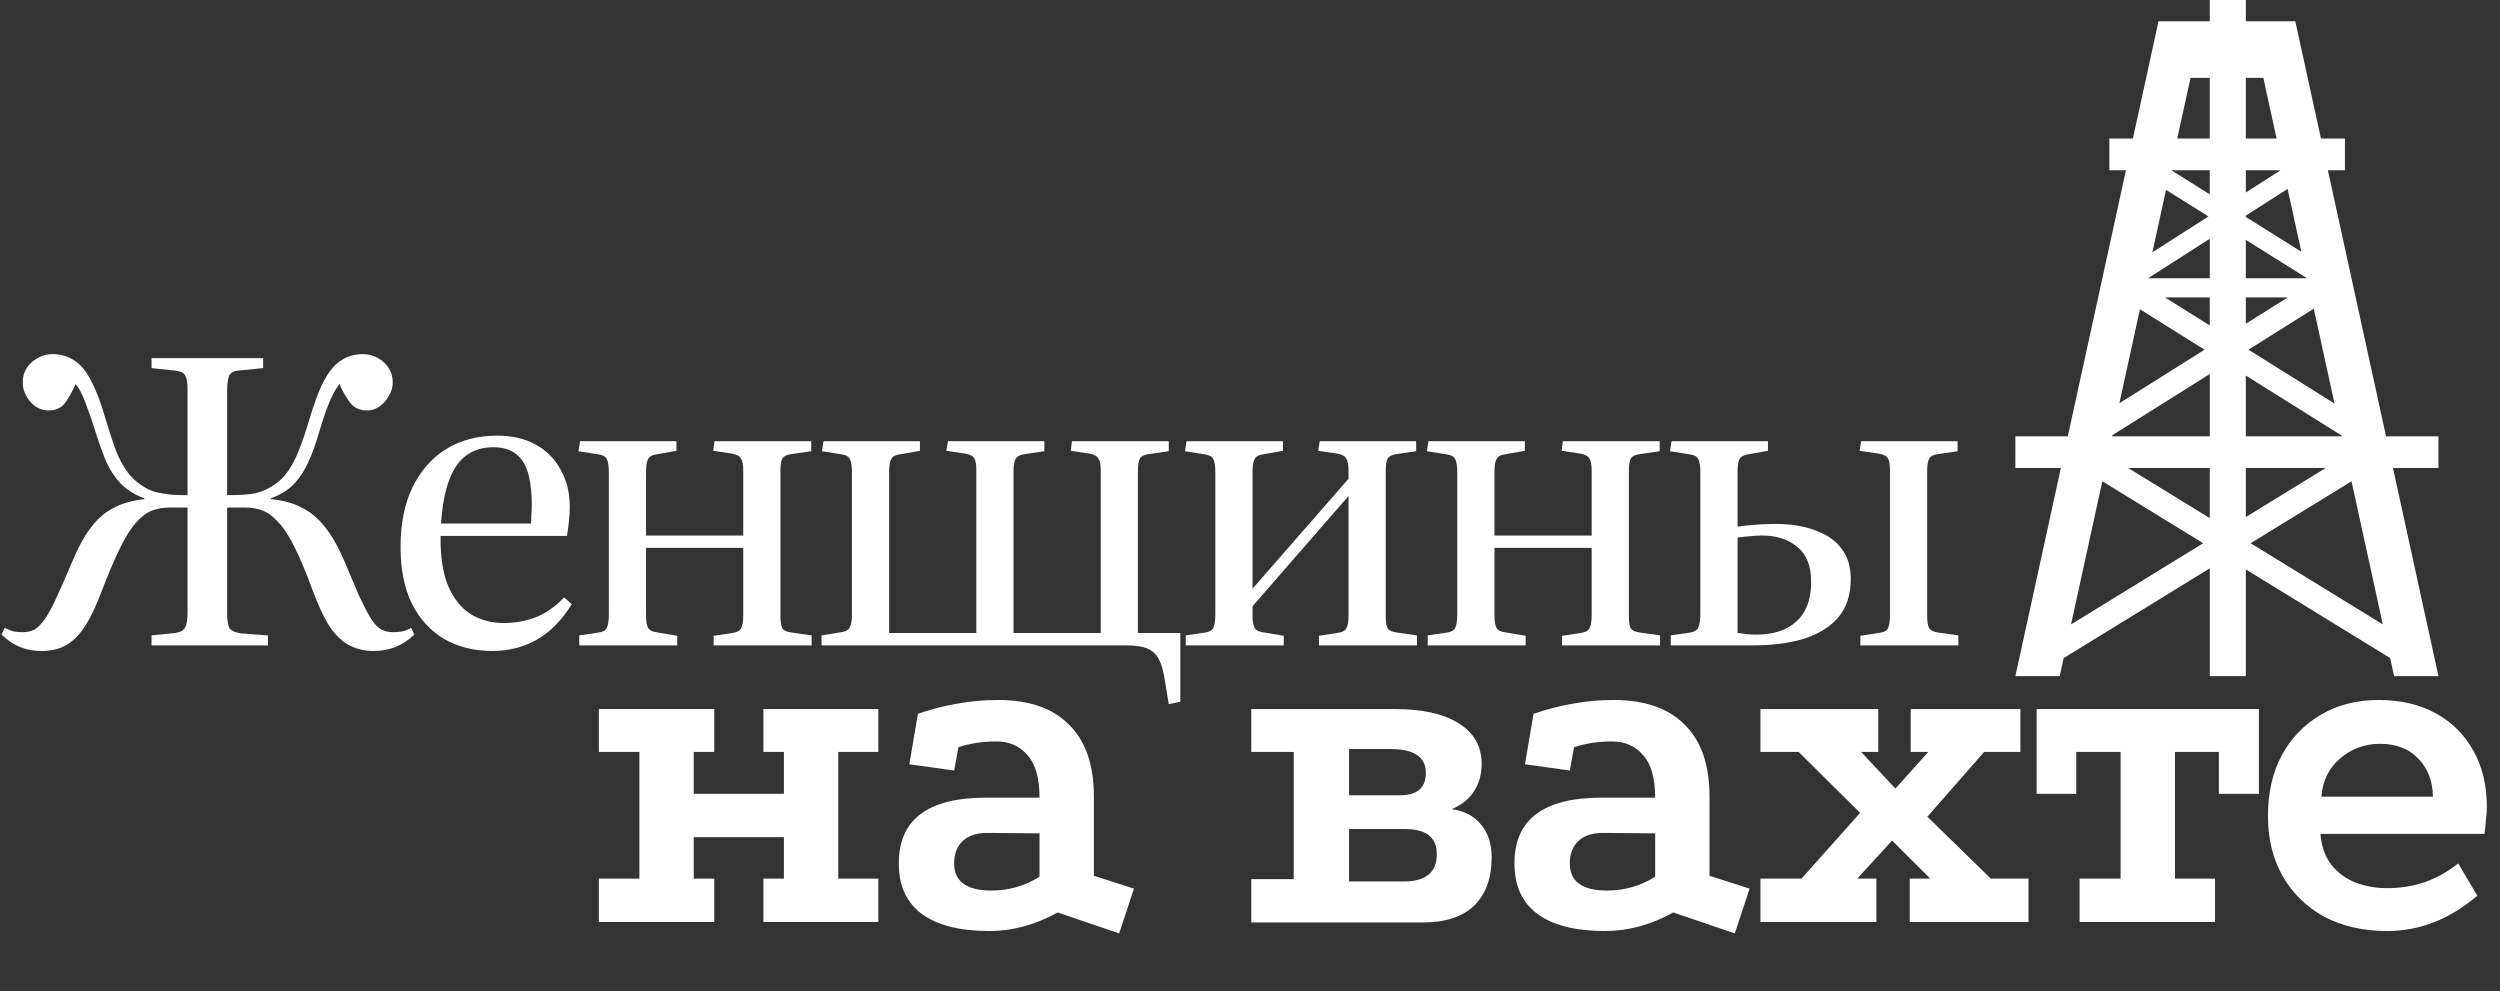 <?xml version="1.0" encoding="UTF-8"?> <svg xmlns="http://www.w3.org/2000/svg" width="338" height="134" viewBox="0 0 338 134" fill="none"><rect x="0" y="0" width="338" height="134" fill="#333333" stroke="none"/> <path d="M80.966 95.863H96.57V101.659H93.798V107.327H105.984V101.659H103.212V95.863H118.751V101.659H113.335V118.79H118.751V124.651H103.212V118.79H105.984V113.187H93.798V118.79H96.57V124.651H80.966V118.79H86.447V101.659H80.966V95.863Z" fill="white"></path> <path d="M142.994 123.363C139.985 125.038 136.911 125.875 133.773 125.875C129.775 125.875 126.723 125.102 124.617 123.556C122.554 122.011 121.522 119.756 121.522 116.794C121.479 110.826 125.412 107.842 133.322 107.842H140.544C140.544 105.223 140.006 103.312 138.932 102.11C137.857 100.865 136.46 100.242 134.74 100.242C133.795 100.242 132.892 100.307 132.032 100.436C131.215 100.564 130.399 100.758 129.582 101.015L129.002 104.171L122.941 103.334L124.101 96.507C125.821 95.906 127.562 95.455 129.324 95.154C131.129 94.811 132.999 94.639 134.934 94.639C139.146 94.639 142.349 95.756 144.541 97.988C146.777 100.178 147.894 103.42 147.894 107.713V118.404L153.311 120.143L151.312 126.197L142.994 123.363ZM133.515 112.608C132.054 112.608 130.936 112.973 130.162 113.703C129.389 114.433 129.002 115.441 129.002 116.73C129.002 119.177 130.678 120.401 134.031 120.401C136.395 120.401 138.566 119.778 140.544 118.533V112.672L133.515 112.608Z" fill="white"></path> <path d="M188.519 95.863C192.302 95.863 195.204 96.507 197.224 97.795C199.287 99.083 200.319 100.908 200.319 103.269C200.319 104.729 199.954 105.996 199.223 107.069C198.535 108.1 197.546 108.872 196.257 109.388C198.019 109.645 199.352 110.354 200.255 111.513C201.2 112.629 201.673 114.089 201.673 115.892C201.673 118.726 200.878 120.916 199.287 122.461C197.697 123.964 195.397 124.716 192.388 124.716H169.175V118.855H174.914V101.659H169.175V95.863H188.519ZM189.744 119.177C192.753 119.177 194.258 117.953 194.258 115.506C194.258 113.23 192.839 112.093 190.002 112.093H182.394V119.177H189.744ZM189.293 107.52C191.614 107.52 192.775 106.511 192.775 104.493C192.775 102.346 191.184 101.273 188.003 101.273H182.394V107.52H189.293Z" fill="white"></path> <path d="M226.228 123.363C223.219 125.038 220.146 125.875 217.008 125.875C213.01 125.875 209.958 125.102 207.852 123.556C205.788 122.011 204.757 119.756 204.757 116.794C204.714 110.826 208.647 107.842 216.556 107.842H223.778C223.778 105.223 223.241 103.312 222.166 102.11C221.091 100.865 219.694 100.242 217.975 100.242C217.029 100.242 216.127 100.307 215.267 100.436C214.45 100.564 213.633 100.758 212.817 101.015L212.236 104.171L206.175 103.334L207.336 96.507C209.055 95.906 210.796 95.455 212.559 95.154C214.364 94.811 216.234 94.639 218.168 94.639C222.381 94.639 225.584 95.756 227.776 97.988C230.011 100.178 231.129 103.42 231.129 107.713V118.404L236.545 120.143L234.546 126.197L226.228 123.363ZM216.75 112.608C215.288 112.608 214.171 112.973 213.397 113.703C212.623 114.433 212.236 115.441 212.236 116.73C212.236 119.177 213.913 120.401 217.266 120.401C219.63 120.401 221.801 119.778 223.778 118.533V112.672L216.75 112.608Z" fill="white"></path> <path d="M238.014 124.651V118.79H243.559L251.49 109.903L243.173 101.659H238.014V95.863H253.941V101.659H251.619L256.262 106.618L260.711 101.659H258.325V95.863H273.156V101.659H268.255L260.582 110.418L269.158 118.79H274.252V124.651H258.196V118.79H260.969L255.811 113.638L251.104 118.79H253.683V124.651H238.014Z" fill="white"></path> <path d="M275.356 95.863H305.403V107.327H299.987V101.659H294.055V118.79H299.471V124.651H281.159V118.79H286.704V101.659H280.707V107.327H275.356V95.863Z" fill="white"></path> <path d="M334.934 121.109C332.999 122.741 331.022 123.943 329.001 124.716C326.981 125.488 324.896 125.875 322.747 125.875C319.523 125.875 316.686 125.231 314.236 123.943C311.828 122.612 309.958 120.787 308.626 118.468C307.293 116.107 306.627 113.402 306.627 110.354C306.627 107.176 307.25 104.429 308.497 102.11C309.786 99.749 311.549 97.924 313.784 96.636C316.019 95.305 318.62 94.639 321.586 94.639C324.552 94.639 327.132 95.24 329.324 96.443C331.516 97.645 333.214 99.341 334.418 101.53C335.621 103.677 336.223 106.21 336.223 109.13C336.223 109.645 336.18 110.225 336.094 110.869C336.051 111.513 335.987 112.135 335.901 112.737H313.72C313.849 114.411 314.343 115.806 315.203 116.923C316.062 117.996 317.137 118.79 318.427 119.306C319.759 119.821 321.199 120.079 322.747 120.079C324.552 120.079 326.272 119.799 327.905 119.241C329.539 118.64 331.022 117.803 332.354 116.73L334.934 121.109ZM328.937 107.713C328.894 105.566 328.228 103.849 326.938 102.561C325.691 101.23 323.972 100.564 321.78 100.564C319.716 100.564 317.911 101.23 316.363 102.561C314.859 103.849 314.021 105.566 313.849 107.713H328.937Z" fill="white"></path> <path d="M5.616 88.012C4.534 88.012 3.561 87.832 2.695 87.472C1.866 87.148 1.037 86.59 0.208 85.797L0.64 84.879C1.037 85.095 1.433 85.257 1.83 85.365C2.263 85.437 2.677 85.473 3.074 85.473C3.687 85.473 4.228 85.347 4.696 85.095C5.165 84.807 5.634 84.321 6.102 83.637C6.571 82.953 7.094 81.98 7.671 80.72C8.248 79.46 8.951 77.857 9.78 75.913C10.537 74.076 11.348 72.582 12.213 71.429C13.079 70.241 14.088 69.341 15.242 68.728C16.432 68.08 17.856 67.666 19.514 67.486V67.378C18.18 66.874 17.099 66.19 16.269 65.326C15.476 64.461 14.827 63.471 14.322 62.355C13.854 61.202 13.421 59.996 13.025 58.736C12.556 57.223 12.159 56.053 11.835 55.225C11.546 54.36 11.276 53.694 11.024 53.226C10.807 52.722 10.537 52.29 10.212 51.93C9.744 53.01 9.257 53.874 8.752 54.522C8.248 55.171 7.526 55.495 6.589 55.495C5.94 55.495 5.345 55.315 4.804 54.955C4.3 54.594 3.885 54.126 3.561 53.55C3.236 52.974 3.074 52.362 3.074 51.714C3.074 50.957 3.254 50.309 3.615 49.769C3.975 49.193 4.462 48.743 5.075 48.419C5.688 48.059 6.355 47.879 7.076 47.879C8.23 47.879 9.221 48.167 10.05 48.743C10.915 49.283 11.673 50.201 12.322 51.498C13.007 52.758 13.655 54.468 14.268 56.629C14.737 58.178 15.188 59.564 15.62 60.788C16.089 62.013 16.666 63.075 17.351 63.975C18.036 64.839 18.919 65.56 20.001 66.136C20.434 66.352 20.92 66.514 21.461 66.622C22.002 66.73 22.597 66.82 23.246 66.892C23.895 66.928 24.598 66.946 25.355 66.946V52.632C25.355 51.732 25.247 51.102 25.03 50.741C24.814 50.381 24.327 50.165 23.57 50.093L20.488 49.769V48.419H35.576V49.769L32.331 50.093C31.646 50.129 31.195 50.363 30.979 50.795C30.799 51.227 30.709 51.912 30.709 52.848V66.946C31.466 66.946 32.169 66.928 32.818 66.892C33.467 66.856 34.062 66.784 34.602 66.676C35.143 66.532 35.63 66.352 36.063 66.136C37.144 65.596 38.01 64.911 38.658 64.083C39.307 63.255 39.866 62.247 40.335 61.058C40.84 59.834 41.344 58.358 41.849 56.629C42.246 55.297 42.66 54.09 43.093 53.01C43.526 51.93 44.012 51.011 44.553 50.255C45.094 49.499 45.725 48.923 46.446 48.527C47.203 48.095 48.087 47.879 49.096 47.879C49.817 47.879 50.484 48.059 51.097 48.419C51.71 48.743 52.197 49.193 52.557 49.769C52.918 50.309 53.098 50.957 53.098 51.714C53.098 52.362 52.918 52.974 52.557 53.55C52.233 54.126 51.818 54.594 51.313 54.955C50.809 55.315 50.25 55.495 49.637 55.495C48.627 55.495 47.852 55.135 47.311 54.414C46.77 53.694 46.302 52.866 45.905 51.93C45.581 52.326 45.292 52.776 45.04 53.28C44.788 53.748 44.499 54.414 44.175 55.279C43.85 56.143 43.454 57.367 42.985 58.952C42.66 60.104 42.246 61.238 41.741 62.355C41.272 63.435 40.642 64.425 39.848 65.326C39.055 66.19 37.974 66.874 36.603 67.378V67.486C38.226 67.63 39.614 68.008 40.768 68.621C41.957 69.197 43.003 70.061 43.904 71.213C44.842 72.366 45.725 73.914 46.554 75.859C47.311 77.659 47.96 79.189 48.501 80.45C49.078 81.674 49.583 82.665 50.015 83.421C50.448 84.141 50.899 84.663 51.367 84.987C51.872 85.311 52.449 85.473 53.098 85.473C53.567 85.473 53.999 85.437 54.396 85.365C54.828 85.257 55.225 85.095 55.586 84.879L56.018 85.797C55.225 86.554 54.378 87.112 53.476 87.472C52.575 87.832 51.566 88.012 50.448 88.012C49.294 88.012 48.231 87.76 47.257 87.256C46.32 86.788 45.437 85.96 44.607 84.771C43.814 83.547 43.021 81.854 42.228 79.694C41.362 77.353 40.569 75.463 39.848 74.022C39.127 72.546 38.406 71.429 37.685 70.673C37 69.881 36.297 69.341 35.576 69.053C34.855 68.764 34.062 68.621 33.196 68.621H30.709V82.989C30.709 83.889 30.817 84.537 31.033 84.933C31.286 85.293 31.808 85.527 32.602 85.635L36.225 85.906V87.256H20.488V85.906L23.678 85.581C24.399 85.473 24.85 85.221 25.03 84.825C25.247 84.429 25.355 83.763 25.355 82.827V68.621H22.921C22.056 68.621 21.245 68.764 20.488 69.053C19.767 69.341 19.064 69.881 18.378 70.673C17.694 71.429 16.991 72.546 16.269 74.022C15.548 75.463 14.737 77.353 13.836 79.694C13.151 81.566 12.43 83.133 11.673 84.393C10.915 85.617 10.05 86.536 9.077 87.148C8.139 87.724 6.986 88.012 5.616 88.012Z" fill="white"></path> <path d="M66.595 88.012C64.107 88.012 61.926 87.472 60.051 86.392C58.177 85.275 56.716 83.673 55.671 81.584C54.661 79.496 54.157 76.957 54.157 73.968C54.157 70.799 54.697 68.098 55.779 65.866C56.897 63.597 58.429 61.869 60.376 60.68C62.323 59.492 64.612 58.898 67.244 58.898C69.227 58.898 70.939 59.294 72.382 60.086C73.86 60.878 74.996 62.013 75.789 63.489C76.618 64.929 77.032 66.604 77.032 68.513C77.032 69.161 76.996 69.809 76.924 70.457C76.852 71.105 76.762 71.771 76.654 72.456H59.565C59.529 75.156 59.853 77.371 60.538 79.1C61.259 80.828 62.269 82.124 63.567 82.989C64.901 83.817 66.415 84.231 68.109 84.231C69.624 84.231 71.048 83.979 72.382 83.475C73.716 82.971 75.013 82.07 76.275 80.774L77.303 81.692C75.933 83.889 74.347 85.491 72.544 86.5C70.741 87.508 68.758 88.012 66.595 88.012ZM59.619 70.781H71.787C71.823 70.421 71.841 70.043 71.841 69.647C71.877 69.215 71.895 68.764 71.895 68.296C71.895 65.452 71.462 63.435 70.597 62.247C69.768 61.058 68.47 60.464 66.703 60.464C65.297 60.464 64.089 60.824 63.08 61.544C62.106 62.229 61.331 63.327 60.754 64.839C60.178 66.352 59.799 68.332 59.619 70.781Z" fill="white"></path> <path d="M78.314 87.256V85.906L80.91 85.527C81.487 85.455 81.865 85.239 82.046 84.879C82.226 84.519 82.316 83.871 82.316 82.935V63.921C82.316 63.021 82.226 62.409 82.046 62.085C81.865 61.724 81.487 61.508 80.91 61.436L78.206 61.004L78.422 59.654H91.455V60.95L88.697 61.436C88.156 61.508 87.796 61.724 87.616 62.085C87.435 62.409 87.345 63.003 87.345 63.867V72.402H100.487V63.651C100.487 62.823 100.379 62.265 100.162 61.977C99.982 61.653 99.585 61.436 98.972 61.328L96.431 60.95L96.593 59.654H109.68V61.004L107.085 61.382C106.436 61.454 106.003 61.653 105.787 61.977C105.606 62.265 105.516 62.841 105.516 63.705V83.313C105.516 84.105 105.606 84.663 105.787 84.987C106.003 85.275 106.436 85.455 107.085 85.527L109.734 85.906V87.256H96.485V85.96L98.972 85.581C99.585 85.509 99.982 85.311 100.162 84.987C100.379 84.663 100.487 84.069 100.487 83.205V74.076H87.345V83.151C87.345 83.979 87.435 84.555 87.616 84.879C87.796 85.203 88.156 85.401 88.697 85.473L91.564 85.96V87.256H78.314Z" fill="white"></path> <path d="M158.014 95.196L157.527 92.225C157.347 90.929 157.076 89.921 156.716 89.2C156.355 88.48 155.832 87.976 155.147 87.688C154.462 87.4 153.507 87.256 152.281 87.256H111.072V85.906L113.722 85.473C114.299 85.401 114.677 85.203 114.858 84.879C115.074 84.519 115.182 83.925 115.182 83.097V63.921C115.182 63.021 115.092 62.409 114.912 62.085C114.731 61.724 114.371 61.508 113.83 61.436L111.126 61.004L111.342 59.654H124.376V60.95L121.618 61.436C121.041 61.508 120.662 61.724 120.482 62.085C120.302 62.409 120.212 63.003 120.212 63.867V85.581H132.001V63.651C132.001 62.823 131.911 62.265 131.731 61.977C131.55 61.653 131.136 61.436 130.487 61.328L127.945 60.95L128.161 59.654H141.195V61.004L138.653 61.382C138.004 61.454 137.571 61.653 137.355 61.977C137.139 62.265 137.03 62.841 137.03 63.705V85.581H148.82V63.651C148.82 62.823 148.712 62.265 148.495 61.977C148.315 61.653 147.919 61.436 147.306 61.328L144.764 60.95L144.926 59.654H158.014V61.004L155.418 61.382C154.769 61.454 154.336 61.653 154.12 61.977C153.939 62.265 153.849 62.841 153.849 63.705V85.581H159.582V94.872L158.014 95.196Z" fill="white"></path> <path d="M160.313 87.256V85.906L162.909 85.527C163.485 85.455 163.864 85.239 164.044 84.879C164.225 84.519 164.315 83.871 164.315 82.935V63.921C164.315 63.021 164.225 62.409 164.044 62.085C163.864 61.724 163.485 61.508 162.909 61.436L160.205 61.004L160.421 59.654H173.454V60.95L170.696 61.436C170.155 61.508 169.795 61.724 169.615 62.085C169.434 62.409 169.344 63.003 169.344 63.867V79.586L182.323 64.731V63.651C182.323 62.823 182.215 62.265 181.999 61.977C181.819 61.653 181.422 61.436 180.809 61.328L178.213 60.95L178.43 59.654H191.463V61.004L188.921 61.382C188.272 61.454 187.839 61.653 187.623 61.977C187.443 62.265 187.353 62.841 187.353 63.705V83.313C187.353 84.105 187.443 84.663 187.623 84.987C187.839 85.275 188.272 85.455 188.921 85.527L191.571 85.906V87.256H178.321V85.96L180.755 85.581C181.404 85.509 181.819 85.311 181.999 84.987C182.215 84.663 182.323 84.069 182.323 83.205V67.054L169.344 81.962V83.151C169.344 83.979 169.434 84.555 169.615 84.879C169.795 85.203 170.155 85.401 170.696 85.473L173.562 85.96V87.256H160.313Z" fill="white"></path> <path d="M193.021 87.256V85.906L195.616 85.527C196.193 85.455 196.572 85.239 196.752 84.879C196.932 84.519 197.023 83.871 197.023 82.935V63.921C197.023 63.021 196.932 62.409 196.752 62.085C196.572 61.724 196.193 61.508 195.616 61.436L192.912 61.004L193.129 59.654H206.162V60.95L203.404 61.436C202.863 61.508 202.503 61.724 202.322 62.085C202.142 62.409 202.052 63.003 202.052 63.867V72.402H215.193V63.651C215.193 62.823 215.085 62.265 214.869 61.977C214.689 61.653 214.292 61.436 213.679 61.328L211.137 60.95L211.3 59.654H224.387V61.004L221.791 61.382C221.142 61.454 220.71 61.653 220.493 61.977C220.313 62.265 220.223 62.841 220.223 63.705V83.313C220.223 84.105 220.313 84.663 220.493 84.987C220.71 85.275 221.142 85.455 221.791 85.527L224.441 85.906V87.256H211.191V85.96L213.679 85.581C214.292 85.509 214.689 85.311 214.869 84.987C215.085 84.663 215.193 84.069 215.193 83.205V74.076H202.052V83.151C202.052 83.979 202.142 84.555 202.322 84.879C202.503 85.203 202.863 85.401 203.404 85.473L206.27 85.96V87.256H193.021Z" fill="white"></path> <path d="M225.887 87.256V85.906L228.483 85.527C229.096 85.419 229.474 85.185 229.618 84.825C229.799 84.429 229.889 83.799 229.889 82.935V63.921C229.889 63.057 229.799 62.445 229.618 62.085C229.438 61.724 229.06 61.508 228.483 61.436L225.779 61.004L225.995 59.654H239.028V60.95L236.27 61.436C235.693 61.544 235.315 61.779 235.135 62.139C234.99 62.463 234.918 63.039 234.918 63.867V71.213C235.784 71.069 236.613 70.979 237.406 70.943C238.199 70.871 239.082 70.835 240.056 70.835C242.111 70.835 243.895 71.123 245.41 71.699C246.96 72.24 248.15 73.068 248.979 74.184C249.808 75.264 250.223 76.615 250.223 78.235C250.223 80.432 249.646 82.196 248.492 83.529C247.339 84.825 245.77 85.779 243.787 86.392C241.804 86.968 239.551 87.256 237.027 87.256H225.887ZM237.514 85.797C239.785 85.797 241.57 85.203 242.868 84.015C244.202 82.827 244.869 81.044 244.869 78.667C244.869 76.543 244.256 74.976 243.03 73.968C241.804 72.924 240.2 72.402 238.217 72.402C237.568 72.402 236.991 72.438 236.487 72.51C235.982 72.546 235.459 72.6 234.918 72.672V85.581C235.351 85.617 235.765 85.671 236.162 85.743C236.559 85.779 237.009 85.797 237.514 85.797ZM251.521 87.256V85.96L253.954 85.581C254.675 85.509 255.108 85.293 255.252 84.933C255.433 84.573 255.523 83.997 255.523 83.205V63.651C255.523 62.823 255.433 62.265 255.252 61.977C255.072 61.653 254.657 61.436 254.008 61.328L251.413 60.95L251.629 59.654H264.662V61.004L262.12 61.382C261.435 61.454 261.003 61.67 260.823 62.031C260.642 62.355 260.552 62.913 260.552 63.705V83.313C260.552 84.069 260.642 84.609 260.823 84.933C261.039 85.257 261.471 85.455 262.12 85.527L264.77 85.906V87.256H251.521Z" fill="white"></path> <path d="M272.48 58.992H279.567L287.43 23.017H285.183V18.732H288.367L291.832 2.876H298.761L298.761 0H303.635V2.876H310.326L313.793 18.732H317.032V23.017H314.729L322.593 58.992H329.68V63.276H323.53L329.679 91.411H323.683L323.15 88.971L303.636 76.985V91.411H298.762V76.839L279.011 88.971L278.476 91.411H272.48L278.63 63.276H272.48L272.481 58.992H272.48ZM309.284 25.538L303.635 29.155V29.332L311.141 34.036L309.284 25.538ZM285.564 58.992H298.762V50.565L285.597 58.836L285.564 58.992ZM298.762 37.624V32.278L290.414 37.624H298.762ZM292.696 40.204L298.761 44.002V40.204H292.696ZM303.635 37.624H311.924L303.635 32.43V37.624ZM303.635 40.204V43.773L309.316 40.204H303.635ZM298.055 47.281L289.319 41.811L286.542 54.514L298.055 47.281ZM298.58 29.262L292.847 25.669L291 34.117L298.58 29.262ZM298.761 26.278V23.017H293.558L298.761 26.278ZM303.635 26.024L308.329 23.018H303.635V26.024ZM303.993 47.278L315.628 54.562L312.823 41.73L303.993 47.278ZM303.635 50.775V58.993H316.595L316.57 58.874L303.635 50.775ZM303.635 63.277V69.906L314.427 63.277H303.635ZM298.761 63.277H287.733L298.761 70.051V63.277ZM296.157 10.528L294.364 18.734H298.761V10.528H296.157ZM306.002 10.528H303.636V18.734H307.796L306.002 10.528ZM317.925 65.069L304.289 73.445L322.155 84.42L317.925 65.069ZM297.871 73.445L284.235 65.069L280.005 84.42L297.871 73.445Z" fill="white"></path> </svg> 